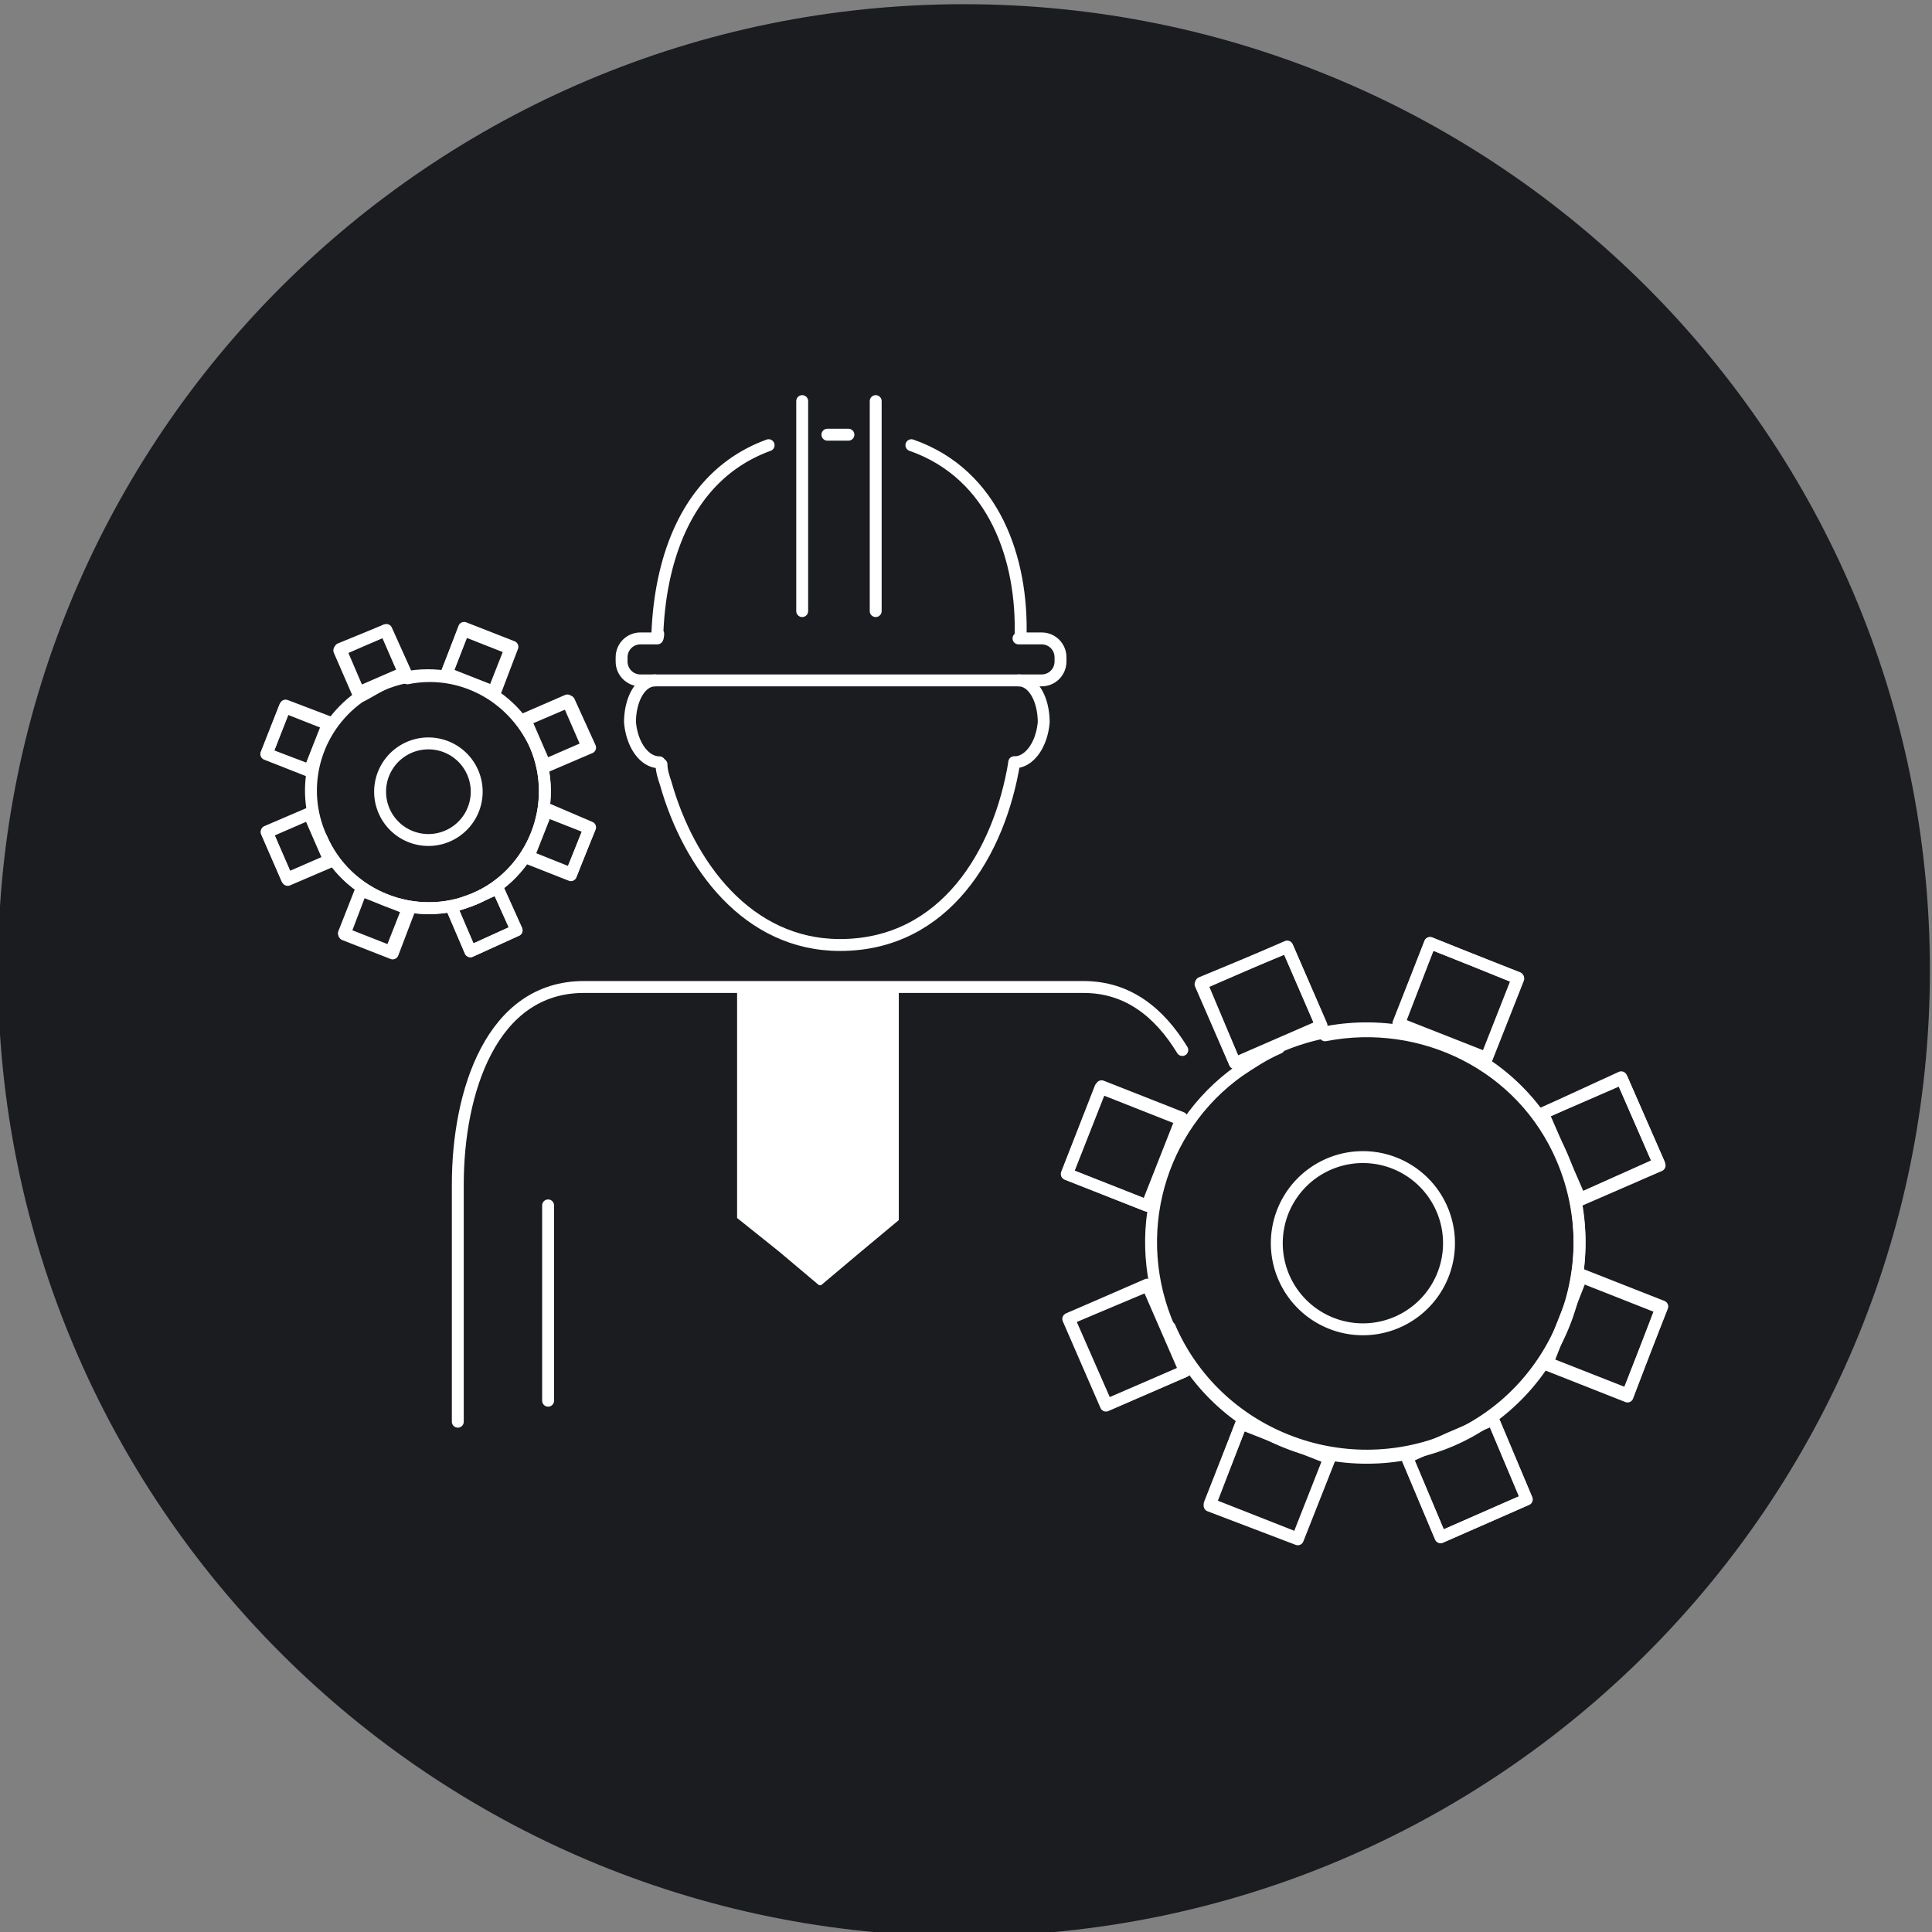 <svg width="92" height="92" fill="none" xmlns="http://www.w3.org/2000/svg"><rect width="100%" height="100%" fill="#808080" stroke="none"/><g clip-path="url(#a)"><path d="M91.9 46.2c0 25.4-20.6 46-46 46s-46-20.6-46-46 20.6-46 46-46 46 20.6 46 46Z" fill="#1A1C20"/><path d="m37.1 59.6 1.9 1.6h.1l1.9-1.6 1.8-1.5V47.3s0-.1-.1-.1h-7.5s-.1 0-.1.1V58l2 1.6Z" fill="#fff"/><path d="M48.5 30.4h1.1c.5 0 .9.4.9.9v.2c0 .5-.4.9-.9.9H30.5c-.5 0-.9-.4-.9-.9v-.2c0-.5.4-.9.9-.9h.8m-9.5 37.3V56.4c0-4.4 1.6-9.4 6-9.4h23.8c2.1 0 3.6 1.2 4.7 3m-30.2 7.4v9.3m15.6-47.6v10m-3.5-10v10m10.1 7.2C47.6 40.6 45 45 40 45c-4.4 0-7.2-3.8-8.3-7.7-.1-.3-.2-.6-.2-.9m11.9-15.2c4 1.4 5.3 5.5 5.2 9.1m-9.2-9.6h1" stroke="#fff" stroke-width=".567" stroke-miterlimit="10" stroke-linecap="round" stroke-linejoin="round"/><path d="M31.3 30.3c.1-.4 0 .3 0 0 .1-3.3 1.2-7.6 5.3-9.1m-5.4 11.2c-.7 0-1.2.9-1.2 2 .1 1.1.7 1.9 1.4 1.9m17.1-3.9c.7 0 1.2.9 1.2 2-.1 1.1-.7 1.9-1.4 1.9M20.4 40a2.3 2.3 0 1 0 0-4.6 2.3 2.3 0 0 0 0 4.6Z" stroke="#fff" stroke-width=".567" stroke-miterlimit="10" stroke-linecap="round" stroke-linejoin="round"/><path d="M15.3 39.9c1.2 2.8 4.5 4.1 7.3 2.9 2.8-1.2 4.1-4.5 2.9-7.3-1.2-2.8-4.5-4.1-7.3-2.9m.158-2.584-2.201.957.877 2.018 2.201-.957-.877-2.018Z" stroke="#fff" stroke-width=".567" stroke-miterlimit="10" stroke-linecap="round" stroke-linejoin="round"/><path d="m21.5 43.2.9 2.1 2.2-1-.9-2-1.1.5-1.1.4Zm-6.78-4.438-2.017.877.958 2.201 2.017-.877-.957-2.2Zm12.297-5.407L25 34.232l.957 2.2 2.017-.877-.957-2.2Zm-9.835 9.042-.806 2.047 2.233.88.806-2.048-2.233-.879Zm4.892-12.386-.806 2.047 2.233.88.806-2.048-2.233-.879Zm3.944 8.625-.88 2.233 2.048.806.879-2.233-2.047-.806Zm-12.458-4.96-.88 2.233 2.047.806.88-2.233-2.048-.806Z" stroke="#fff" stroke-width=".567" stroke-miterlimit="10" stroke-linecap="round" stroke-linejoin="round"/><path d="M18.2 32.6c-.4.2-.7.4-1.1.6-2.1 1.5-2.9 4.3-1.8 6.7 1.2 2.8 4.5 4.1 7.3 2.9 2.8-1.2 4.1-4.5 2.9-7.3-1.1-2.4-3.6-3.7-6.1-3.2m-.1-.3-.9-2-2.2.9.9 2.1" stroke="#fff" stroke-width=".567" stroke-miterlimit="10" stroke-linecap="round" stroke-linejoin="round"/><path d="m21.5 43.2.9 2.1 2.2-1-.9-2m-8.9-3.6-2.1.9 1 2.3 2.1-.9M26 36.5l2.1-.9-1-2.2-2.1.9m-7.8 8.1-.8 2.1 2.3.9.8-2.1m4.1-10.4.8-2.1-2.3-.9-.8 2.1m3.9 8.8 2 .8.9-2.2-2.1-.9m-10.3-4.1-2.1-.8-.9 2.3 2.1.8m50.1 26.6a4.1 4.1 0 1 0 0-8.2 4.1 4.1 0 0 0 0 8.2Z" stroke="#fff" stroke-width=".567" stroke-miterlimit="10" stroke-linecap="round" stroke-linejoin="round"/><path d="M55.7 63.2c2.2 5.1 8.2 7.5 13.4 5.3 5.1-2.2 7.5-8.2 5.3-13.4-2.2-5.2-8.2-7.5-13.4-5.3m.295-4.727-4.126 1.795 1.635 3.76 4.126-1.795-1.635-3.76Z" stroke="#fff" stroke-width=".567" stroke-miterlimit="10" stroke-linecap="round" stroke-linejoin="round"/><path d="m67 69.4 1.6 3.8 4.1-1.8-1.6-3.8-2.1.9-2 .9Zm-12.37-8.228-3.76 1.635 1.794 4.126 3.76-1.635-1.795-4.126Zm22.605-9.8-3.76 1.635 1.794 4.127 3.76-1.635-1.794-4.127ZM59.107 67.798l-1.503 3.815 4.188 1.649 1.502-3.815-4.187-1.65Zm8.986-22.886-1.502 3.815 4.187 1.649 1.502-3.816-4.187-1.648Zm7.247 15.8L73.693 64.9l3.815 1.502 1.649-4.188-3.815-1.502Zm-22.884-8.985-1.65 4.187 3.816 1.502 1.649-4.187-3.815-1.502Z" stroke="#fff" stroke-width=".567" stroke-miterlimit="10" stroke-linecap="round" stroke-linejoin="round"/><path d="M60.9 49.9c-.7.3-1.3.7-1.9 1.1-3.8 2.7-5.3 7.8-3.3 12.3 2.2 5.1 8.2 7.5 13.4 5.3 5.1-2.2 7.5-8.2 5.3-13.4-1.9-4.5-6.7-6.8-11.3-5.9m-.2-.5-1.6-3.7-4.1 1.7 1.6 3.8" stroke="#fff" stroke-width=".567" stroke-miterlimit="10" stroke-linecap="round" stroke-linejoin="round"/><path d="m67 69.4 1.6 3.8 4.1-1.8-1.6-3.8m-16.4-6.4-3.8 1.6 1.8 4.1 3.7-1.6m18.8-8.2 3.8-1.7-1.8-4.1-3.7 1.7M59.1 67.8l-1.5 3.9 4.2 1.6 1.5-3.8m7.5-19.1 1.5-3.8-4.2-1.7-1.5 3.9M73.7 65l3.8 1.5 1.6-4.2-3.8-1.5m-19.1-7.5-3.8-1.5-1.6 4.1 3.8 1.5" stroke="#fff" stroke-width=".567" stroke-miterlimit="10" stroke-linecap="round" stroke-linejoin="round"/></g><defs><clipPath id="a"><path fill="#fff" d="M0 0h92v92H0z"/></clipPath></defs></svg>